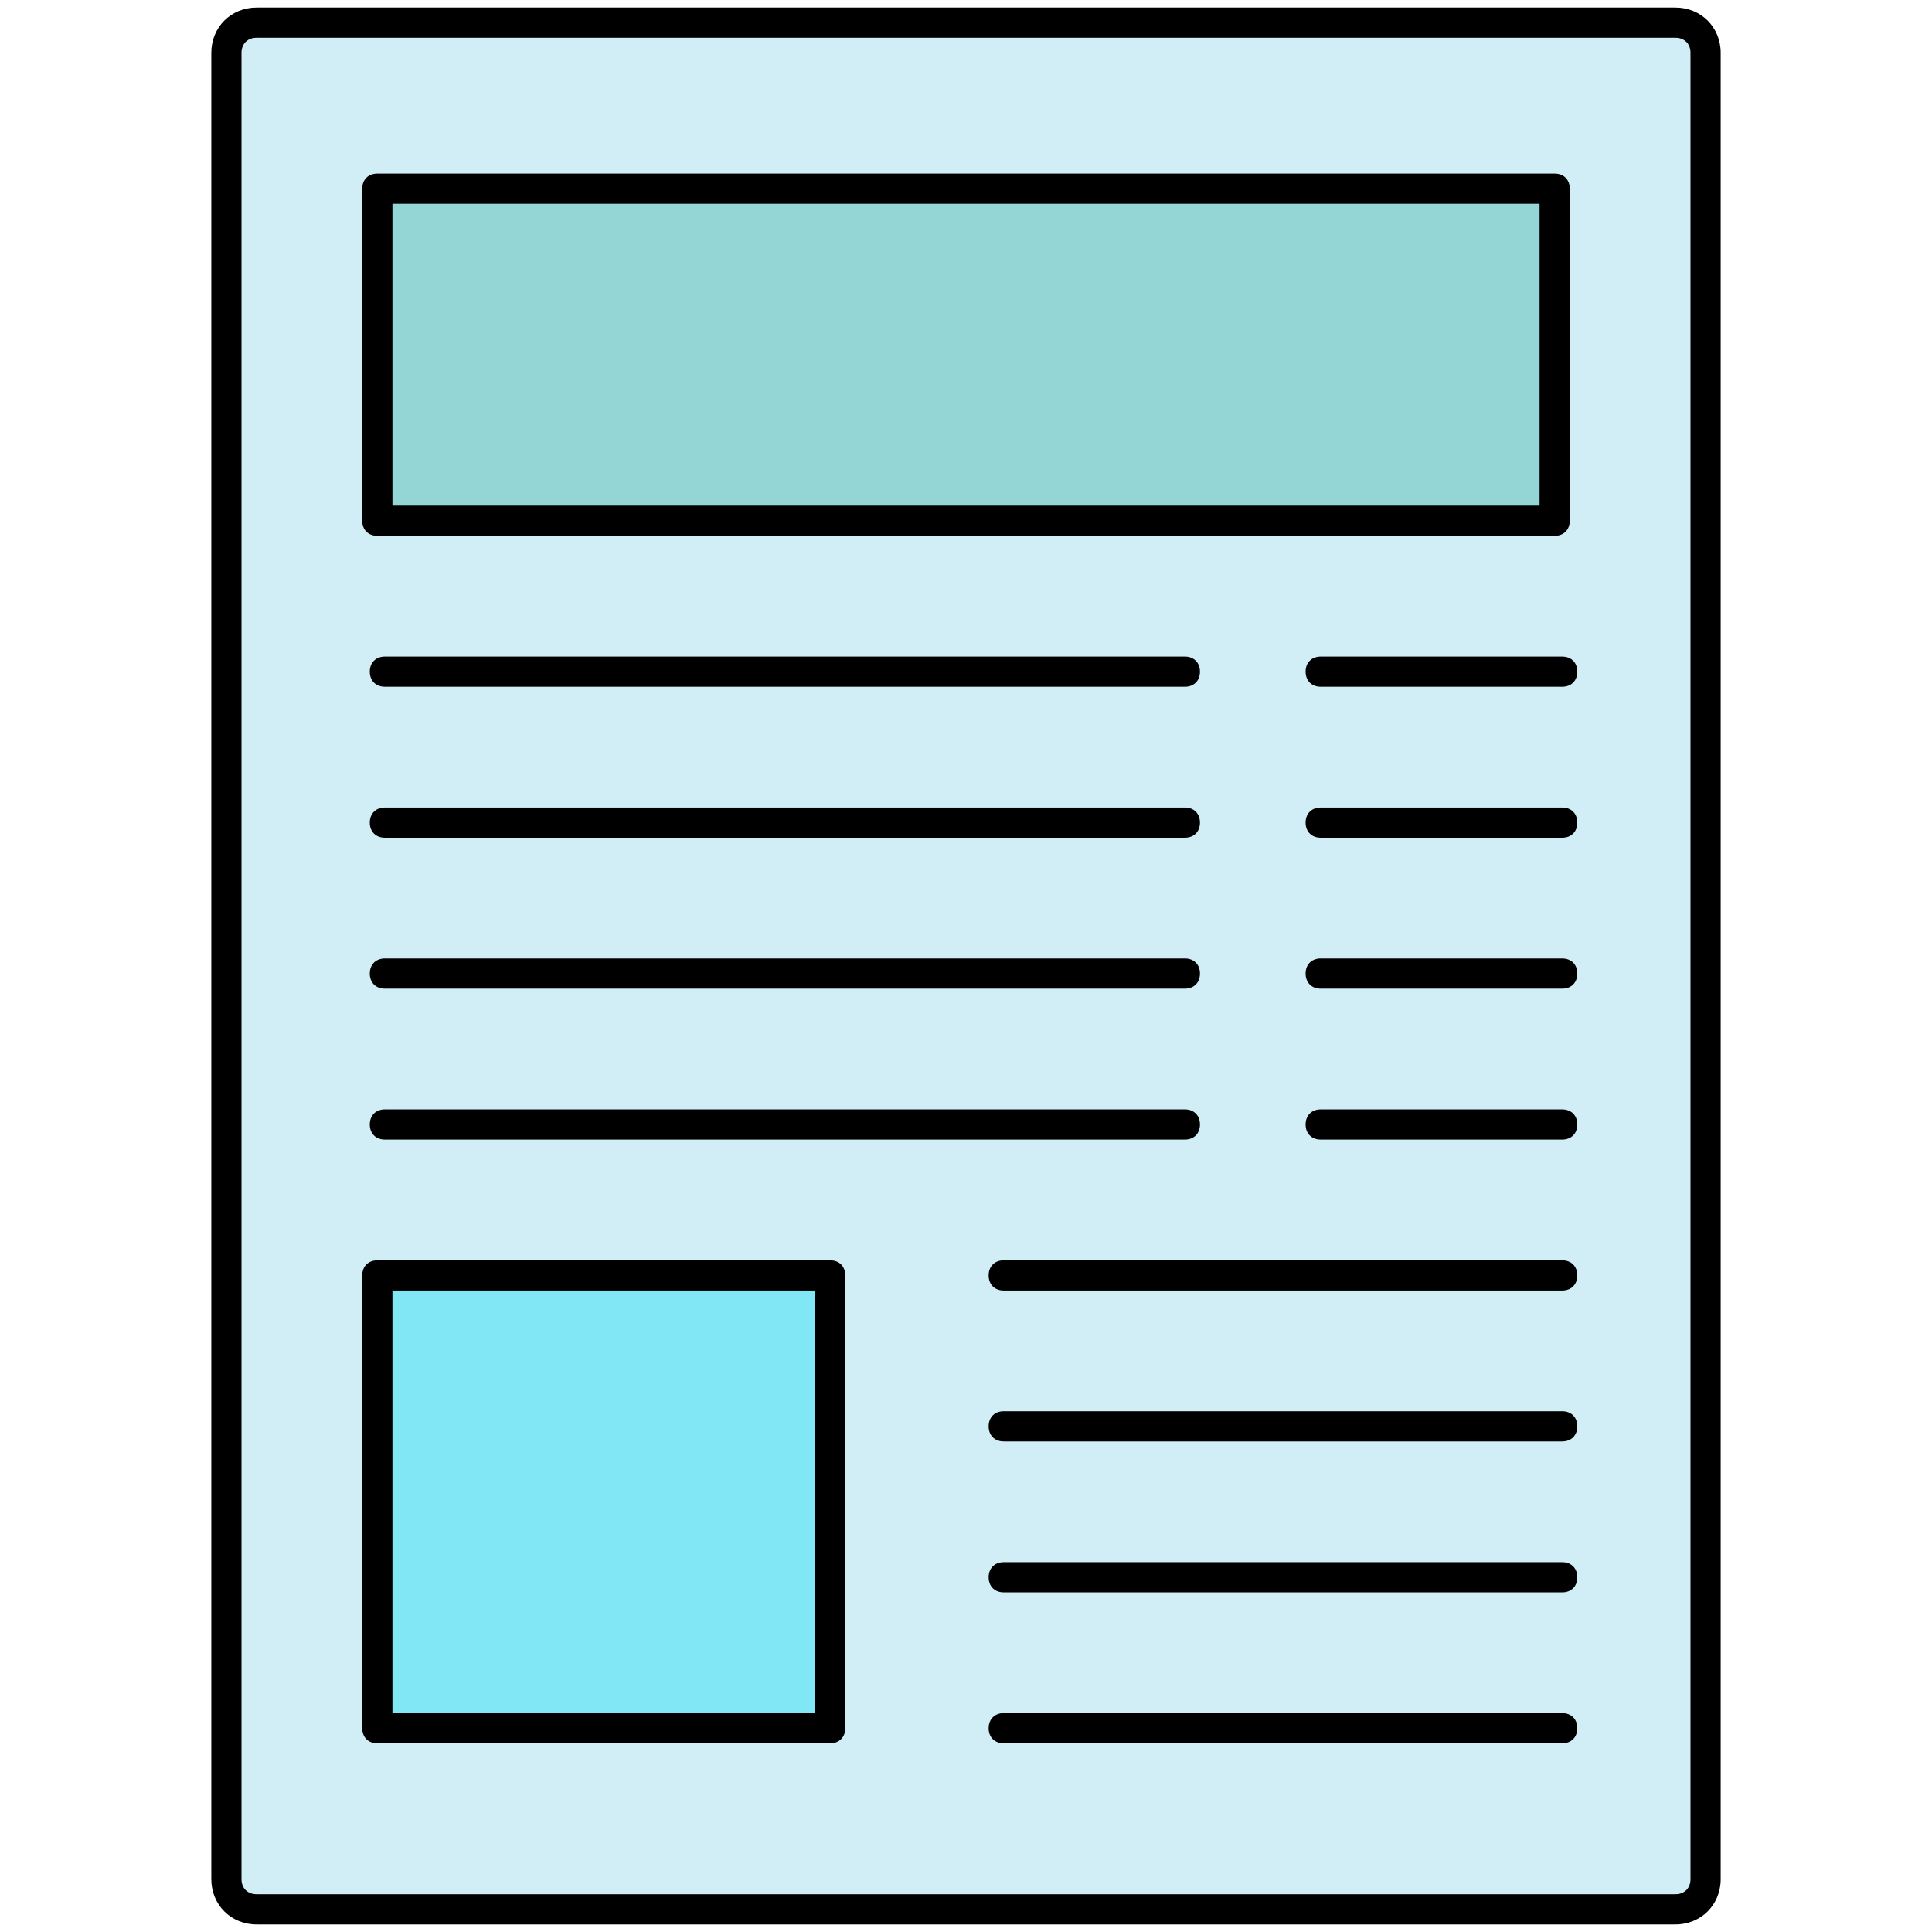 <svg xmlns="http://www.w3.org/2000/svg" width="512" height="512" fill="none"><path fill="#D1EDF6" d="M454 496c0 4.4-3.6 8-8 8H70c-4.4 0-8-3.6-8-8V16c0-4.4 3.6-8 8-8h376c4.4 0 8 3.6 8 8v480Z"/><path fill="#94D5D5" d="M414 48H102v88h312V48Z"/><path fill="#81E7F5" d="M222 336H102v120h120V336Z"/><path fill="#000" d="M314 182H102c-2.4 0-4-1.6-4-4s1.6-4 4-4h212c2.4 0 4 1.6 4 4s-1.6 4-4 4Zm0 40H102c-2.4 0-4-1.6-4-4s1.6-4 4-4h212c2.4 0 4 1.6 4 4s-1.6 4-4 4Zm0 40H102c-2.4 0-4-1.6-4-4s1.6-4 4-4h212c2.4 0 4 1.6 4 4s-1.6 4-4 4Zm0 40H102c-2.4 0-4-1.6-4-4s1.6-4 4-4h212c2.4 0 4 1.6 4 4s-1.6 4-4 4Zm100 40H266c-2.4 0-4-1.6-4-4s1.6-4 4-4h148c2.4 0 4 1.6 4 4s-1.6 4-4 4Zm0 40H266c-2.4 0-4-1.6-4-4s1.6-4 4-4h148c2.4 0 4 1.6 4 4s-1.6 4-4 4Zm0 40H266c-2.4 0-4-1.6-4-4s1.6-4 4-4h148c2.4 0 4 1.6 4 4s-1.6 4-4 4Zm0 40H266c-2.4 0-4-1.6-4-4s1.6-4 4-4h148c2.4 0 4 1.6 4 4s-1.6 4-4 4Zm0-280h-64c-2.4 0-4-1.6-4-4s1.6-4 4-4h64c2.4 0 4 1.6 4 4s-1.6 4-4 4Zm0 40h-64c-2.4 0-4-1.6-4-4s1.6-4 4-4h64c2.4 0 4 1.6 4 4s-1.6 4-4 4Zm0 40h-64c-2.4 0-4-1.6-4-4s1.6-4 4-4h64c2.4 0 4 1.6 4 4s-1.6 4-4 4Zm0 40h-64c-2.4 0-4-1.6-4-4s1.6-4 4-4h64c2.4 0 4 1.6 4 4s-1.6 4-4 4Z"/><path fill="#000" d="M444 510H68c-6.8 0-12-5.2-12-12V14c0-6.8 5.2-12 12-12h376c6.8 0 12 5.2 12 12v484c0 6.8-5.2 12-12 12ZM68 10c-2.4 0-4 1.6-4 4v484c0 2.4 1.6 4 4 4h376c2.4 0 4-1.6 4-4V14c0-2.4-1.6-4-4-4H68Z"/><path fill="#000" d="M412 142H100c-2.4 0-4-1.6-4-4V50c0-2.4 1.6-4 4-4h312c2.4 0 4 1.6 4 4v88c0 2.4-1.6 4-4 4Zm-308-8h304V54H104v80Zm116 328H100c-2.4 0-4-1.6-4-4V338c0-2.4 1.6-4 4-4h120c2.4 0 4 1.6 4 4v120c0 2.4-1.6 4-4 4Zm-116-8h112V342H104v112Z"/></svg>